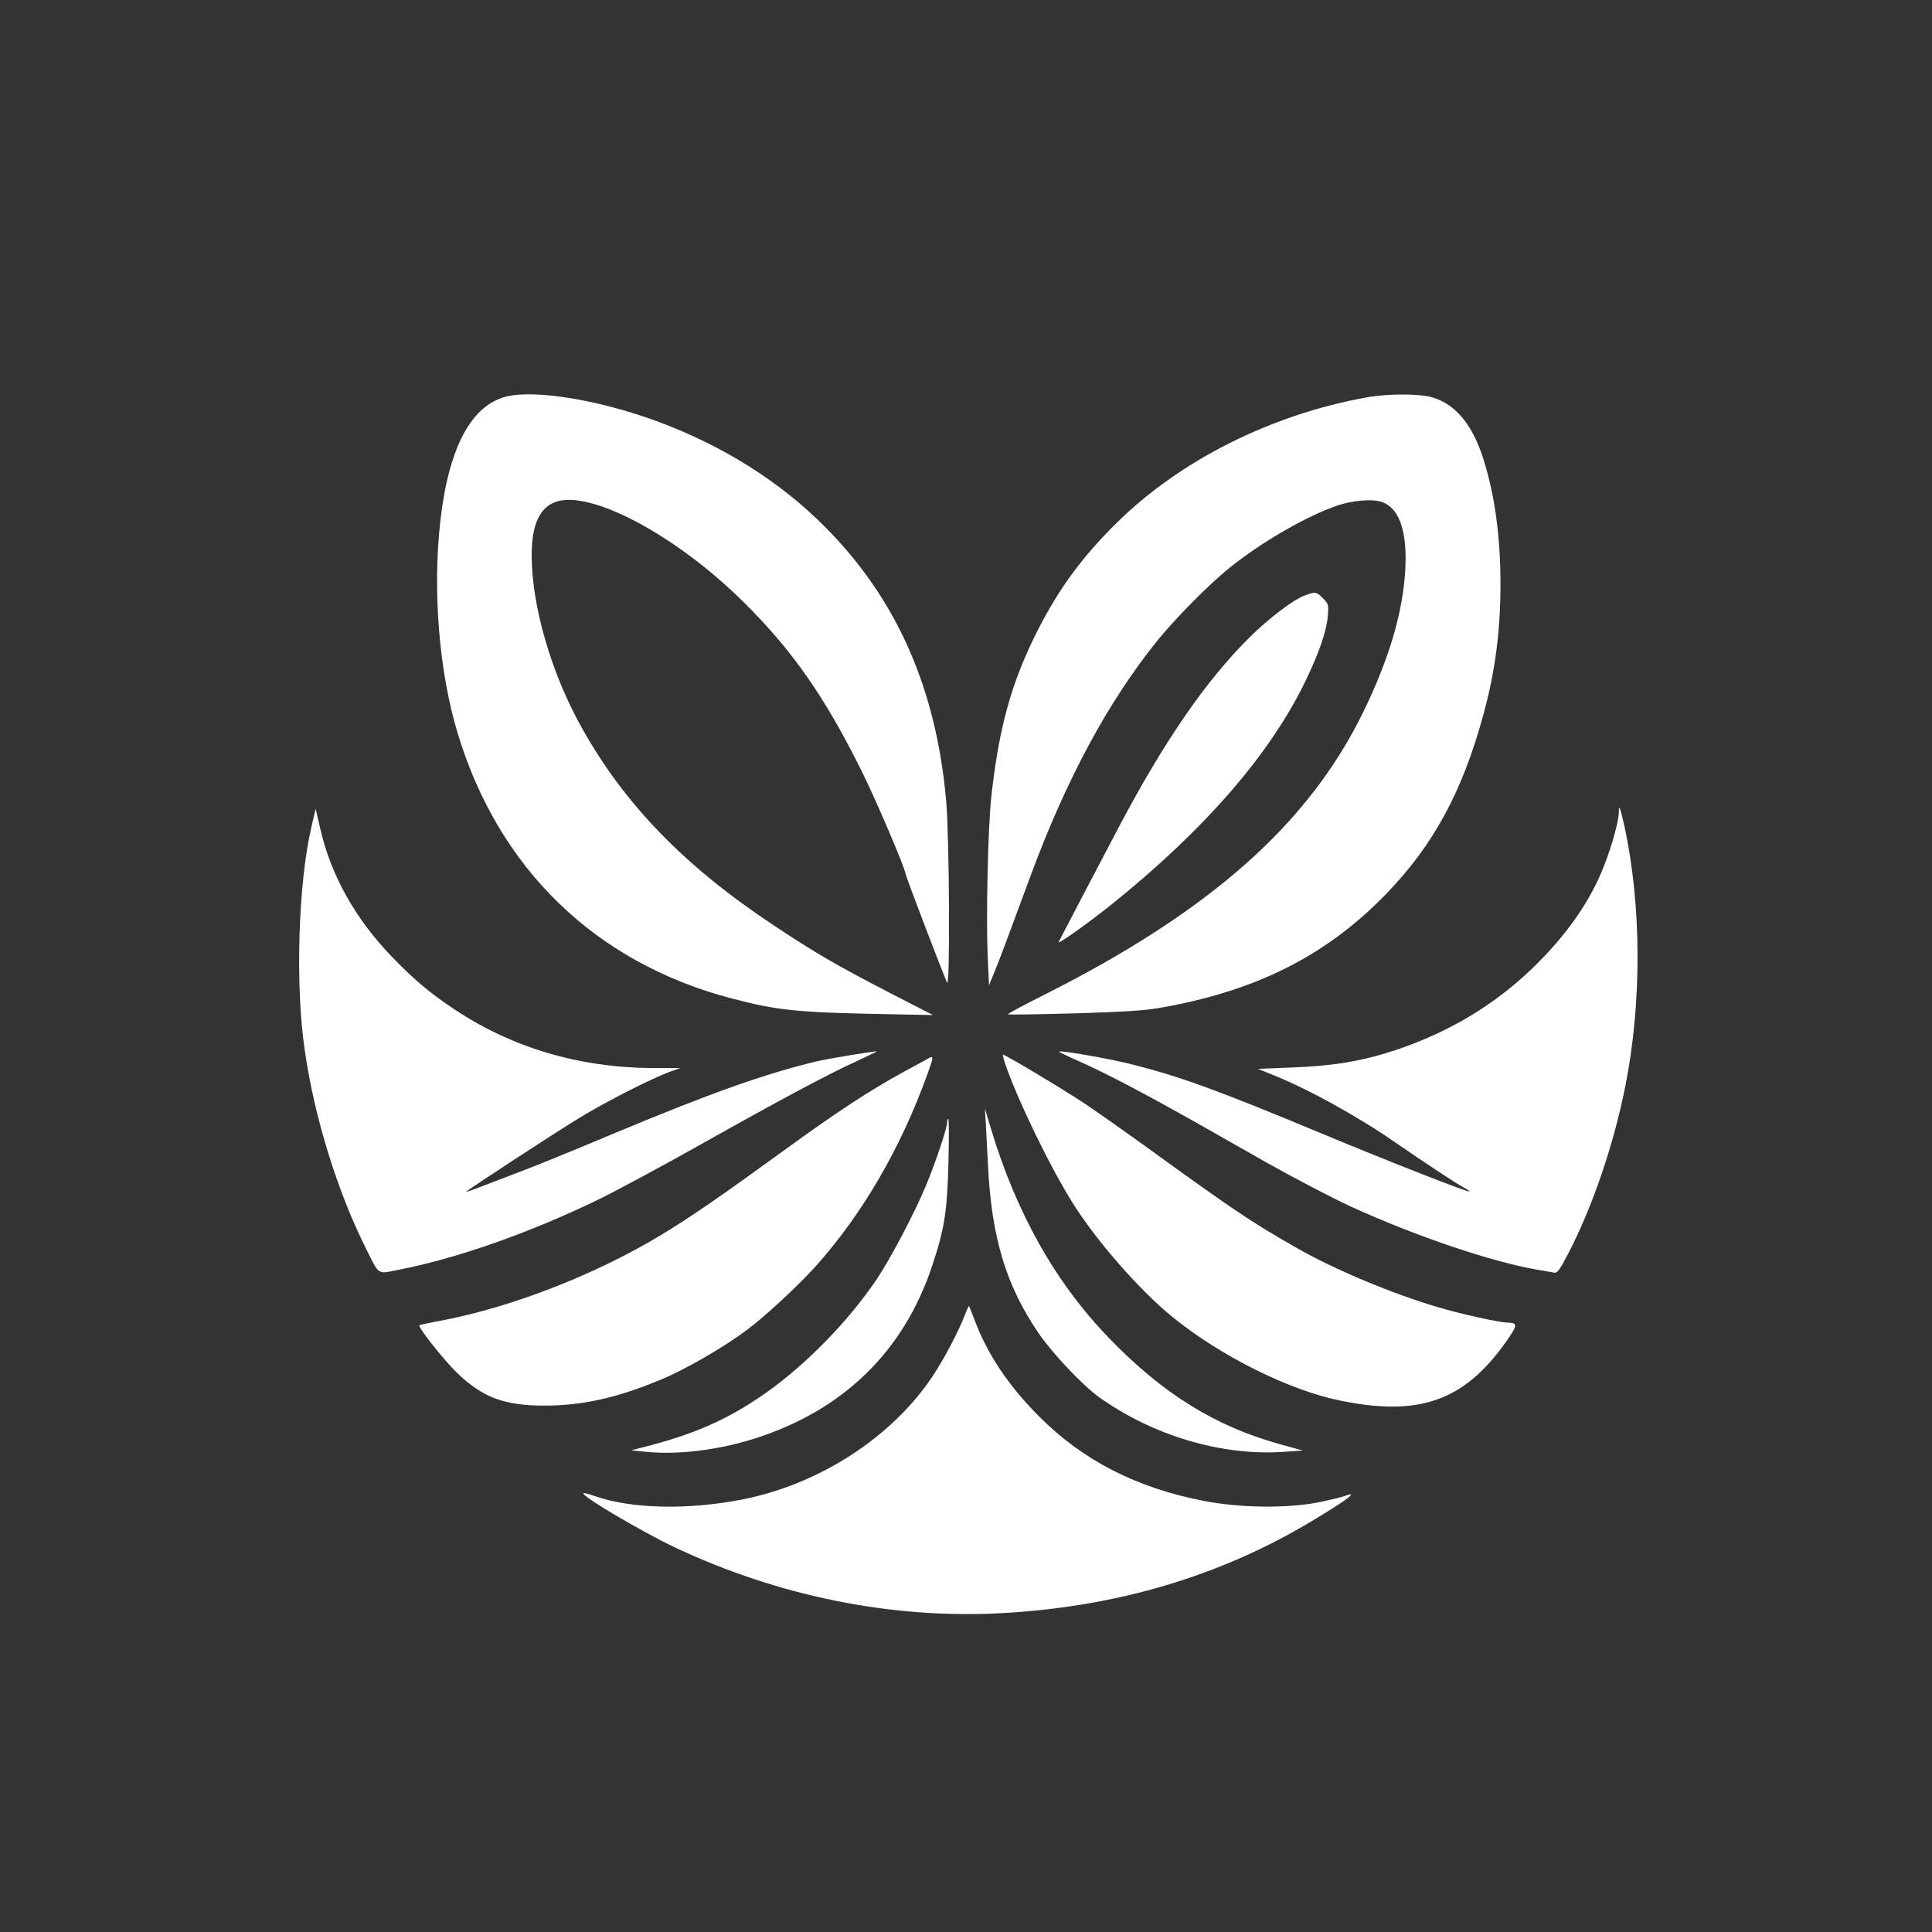 <?xml version="1.0" standalone="no"?>
<!DOCTYPE svg PUBLIC "-//W3C//DTD SVG 20010904//EN"
 "http://www.w3.org/TR/2001/REC-SVG-20010904/DTD/svg10.dtd">
<svg version="1.0" xmlns="http://www.w3.org/2000/svg"
 width="1024pt" height="1024pt" viewBox="0 0 1024 1024"
 preserveAspectRatio="xMidYMid meet">

<rect x="0" y="0" width="1024" height="1024" fill="#333333" stroke="none"/>

<g transform="translate(0,1024) scale(0.1,-0.1)"
fill="#ffffff" stroke="none">
<path d="M2687 8139 c-188 -44 -309 -270 -353 -659 -42 -370 -7 -801 92 -1127
217 -718 729 -1214 1448 -1404 245 -64 342 -75 811 -84 l260 -5 -224 115
c-288 149 -395 211 -621 361 -469 311 -787 637 -1015 1044 -163 290 -268 651
-267 920 0 156 41 248 125 279 182 69 644 -177 1002 -534 256 -254 426 -498
619 -886 76 -151 236 -527 236 -552 0 -10 209 -557 220 -576 16 -28 12 767 -5
962 -52 596 -262 1072 -640 1452 -239 242 -545 434 -895 563 -305 112 -639
167 -793 131z"/>
<path d="M7245 8134 c-508 -91 -993 -335 -1329 -668 -182 -180 -302 -344 -415
-565 -139 -273 -207 -517 -247 -886 -18 -170 -28 -633 -19 -844 l7 -153 30 73
c29 72 58 148 191 509 189 510 408 917 669 1242 97 120 281 306 388 391 171
137 409 274 570 328 86 29 194 36 241 16 79 -33 119 -133 119 -297 -1 -239
-75 -508 -225 -815 -292 -597 -818 -1061 -1707 -1506 -99 -50 -178 -92 -175
-95 2 -3 162 0 353 5 269 8 375 15 462 31 479 85 836 258 1141 554 263 256
425 531 540 917 81 269 114 500 114 779 -1 251 -30 462 -90 655 -58 184 -148
293 -272 329 -68 20 -234 20 -346 0z"/>
<path d="M6916 7084 c-61 -22 -191 -121 -295 -224 -230 -229 -448 -545 -686
-994 -121 -230 -317 -604 -324 -619 -6 -16 164 106 284 202 493 397 839 796
1026 1185 72 149 110 262 117 343 4 59 3 63 -26 92 -34 35 -41 36 -96 15z"/>
<path d="M8580 5934 c0 -44 -35 -171 -75 -275 -74 -194 -202 -377 -387 -555
-203 -194 -439 -335 -722 -430 -176 -58 -329 -84 -550 -92 l-179 -7 84 -34
c186 -75 447 -219 644 -356 151 -104 328 -221 363 -239 19 -10 32 -19 30 -21
-6 -6 -408 151 -785 308 -552 230 -740 298 -993 363 -120 31 -389 79 -397 70
-2 -1 45 -24 104 -50 151 -67 356 -175 653 -343 140 -80 293 -166 340 -193
151 -85 342 -185 450 -235 343 -157 748 -294 990 -335 36 -6 74 -13 86 -15 18
-4 29 11 77 103 128 247 239 573 301 882 89 446 87 963 -5 1385 -22 97 -29
114 -29 69z"/>
<path d="M1651 5859 c-70 -297 -87 -838 -36 -1184 51 -357 174 -753 326 -1055
71 -142 57 -133 172 -110 309 60 692 195 1052 369 99 48 344 180 545 293 427
240 683 377 832 444 58 27 105 50 104 51 -4 4 -250 -37 -316 -52 -275 -66
-560 -167 -1070 -380 -264 -111 -440 -182 -555 -225 -55 -21 -131 -50 -170
-65 -38 -15 -68 -24 -65 -22 16 16 479 318 601 392 142 87 386 211 484 246
l50 18 -150 0 c-387 3 -741 108 -1046 311 -132 88 -211 154 -331 278 -196 203
-326 436 -382 686 l-23 99 -22 -94z"/>
<path d="M5336 4578 c71 -196 229 -520 345 -707 126 -203 356 -467 533 -611
256 -208 619 -389 892 -444 417 -85 653 -1 874 309 65 92 66 104 10 105 -41 0
-250 46 -366 81 -243 71 -555 202 -750 314 -242 138 -335 200 -819 551 -100
72 -235 167 -300 211 -112 75 -426 263 -439 263 -3 0 6 -32 20 -72z"/>
<path d="M4920 4630 c-8 -5 -67 -37 -130 -71 -175 -95 -360 -216 -641 -421
-325 -236 -493 -352 -644 -443 -351 -212 -794 -384 -1169 -455 -61 -11 -111
-22 -113 -24 -10 -9 131 -187 202 -255 134 -128 248 -171 461 -171 202 0 390
42 624 141 131 55 327 169 450 261 92 68 269 232 362 335 248 277 450 623 594
1021 33 91 34 99 4 82z"/>
<path d="M5225 4285 c2 -44 7 -138 11 -210 18 -389 94 -645 268 -900 72 -106
236 -280 321 -340 287 -205 652 -313 980 -290 l100 7 -120 33 c-343 95 -621
267 -905 561 -285 294 -491 660 -627 1109 l-33 110 5 -80z"/>
<path d="M5020 4292 c0 -30 -57 -202 -111 -333 -58 -141 -187 -387 -262 -499
-149 -221 -374 -452 -587 -602 -202 -142 -381 -221 -660 -291 l-55 -14 80 -8
c172 -17 386 10 580 72 466 150 785 461 935 912 66 198 80 286 87 549 3 127 3
232 -1 232 -3 0 -6 -8 -6 -18z"/>
<path d="M5115 3273 c-32 -86 -112 -237 -173 -329 -218 -325 -604 -574 -1015
-653 -285 -55 -585 -48 -776 20 -30 10 -56 17 -59 15 -13 -14 305 -202 484
-287 549 -259 1151 -381 1733 -349 607 33 1155 195 1639 485 194 116 261 167
177 135 -14 -5 -74 -20 -133 -32 -161 -33 -415 -31 -607 6 -360 69 -646 215
-880 451 -161 162 -272 328 -340 510 -15 39 -28 71 -29 73 -2 1 -11 -19 -21
-45z"/>
</g>
</svg>
